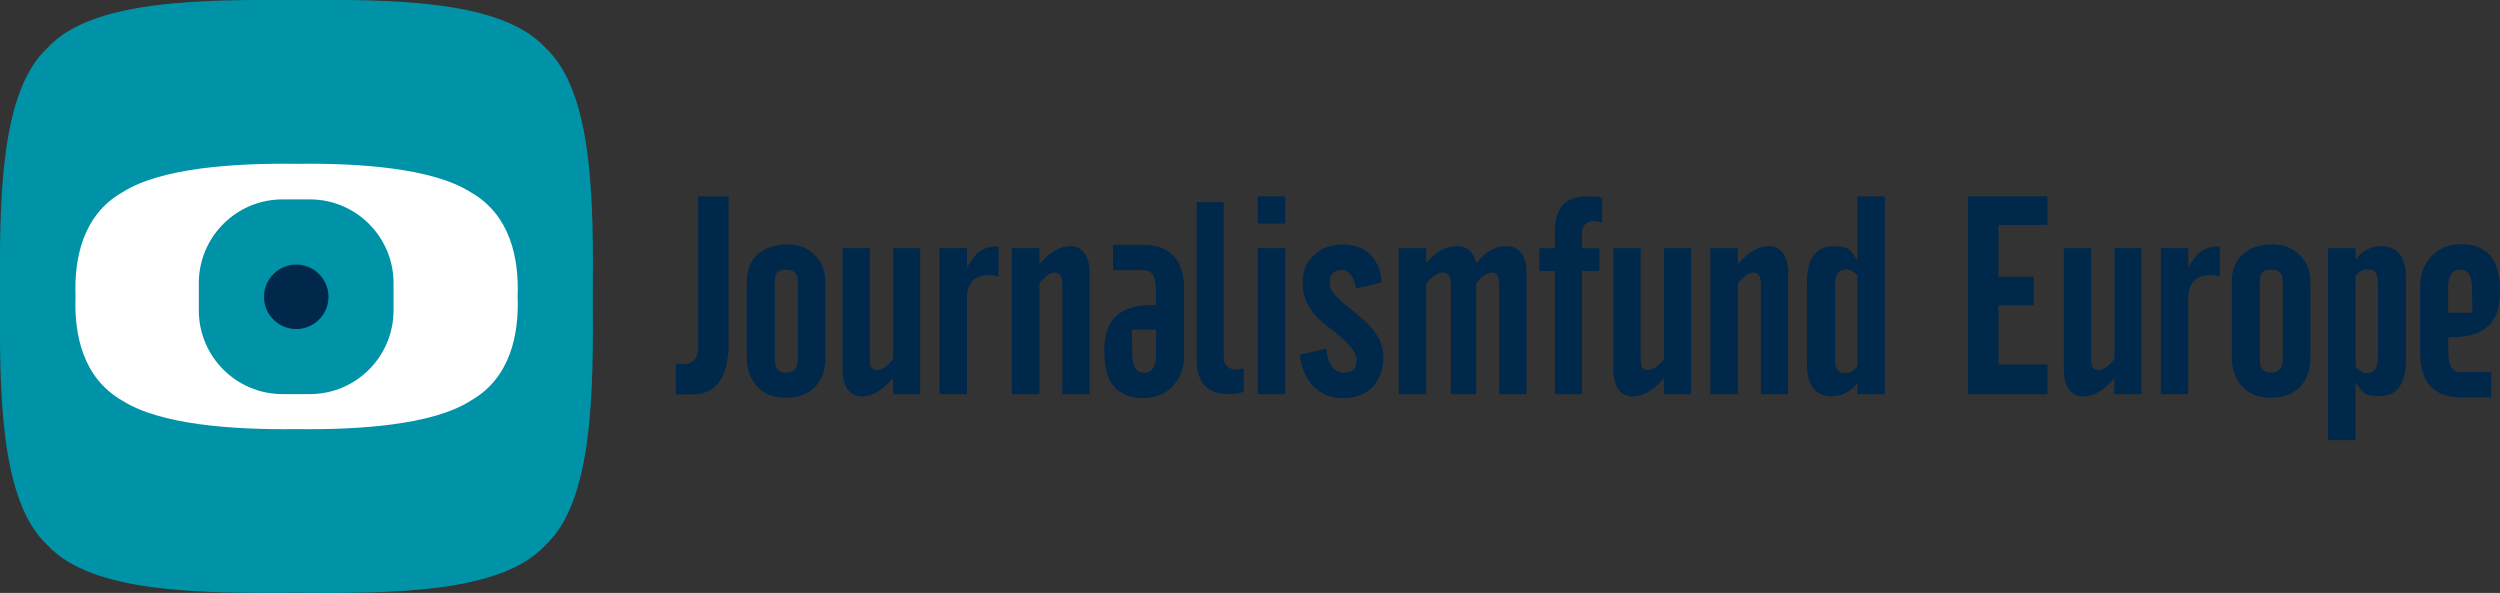 <?xml version="1.0" encoding="UTF-8"?>
<svg id="Laag_2" data-name="Laag 2" xmlns="http://www.w3.org/2000/svg" version="1.1" viewBox="0 0 2194.2 520.4">
  <rect x="0" y="0" width="2194.2" height="520.4" fill="#333333" stroke="none"/>
  <defs>
    <style>
      .cls-1 {
        fill: #0092a7;
      }

      .cls-1, .cls-2, .cls-3 {
        stroke-width: 0px;
      }

      .cls-2 {
        fill: #00284a;
      }

      .cls-3 {
        fill: #fff;
      }
    </style>
  </defs>
  <path class="cls-1" d="M520.3,260.2c.5,82.3.6,179.4-41.7,218.4-39,42.4-136.1,42.3-218.4,41.7-82.3.5-179.4.6-218.4-41.7C-.5,439.6-.4,342.5,0,260.2-.4,177.9-.5,80.8,41.8,41.9,80.8-.5,177.9-.4,260.2,0c82.3-.5,179.4-.6,218.4,41.8,42.4,39,42.3,136.1,41.7,218.4Z"/>
  <path class="cls-3" d="M454.3,260.2c1.3,32.9-6.1,71.7-41.4,91.6-33.2,21.2-97.9,25.6-152.6,24.8-54.8.8-119.5-3.7-152.6-24.8-35.3-19.9-42.7-58.7-41.4-91.6-1.3-32.9,6.1-71.7,41.4-91.6,33.2-21.2,97.9-25.6,152.6-24.8,54.8-.8,119.5,3.7,152.6,24.8,35.3,19.9,42.7,58.7,41.4,91.6Z"/>
  <path class="cls-1" d="M174.5,248.5c0-40.6,32.9-73.5,73.5-73.5h23.9c40.6,0,73.5,32.9,73.5,73.5v23.9c0,40.6-32.9,73.5-73.5,73.5h-23.9c-40.6,0-73.5-32.9-73.5-73.5v-23.9Z"/>
  <path class="cls-2" d="M288.3,260.5c0,15.6-12.7,28.3-28.3,28.3s-28.3-12.7-28.3-28.3,12.7-28.3,28.3-28.3,28.3,12.7,28.3,28.3Z"/>
  <path class="cls-2" d="M593.2,346v-26.8c2.6.3,4.4.5,5.4.5,9.4,0,14.1-4.8,14.1-14.5v-132.8h26.8v127.7c0,30.7-10.4,46-31.2,46h-15Z"/>
  <path class="cls-2" d="M655.4,247.1c0-10.3,3.4-18.4,10.1-24.3,6.4-5.5,14.9-8.3,25.3-8.3s17.9,3.1,24.2,9.2c6.3,6.2,9.4,14.2,9.4,24v66.2c0,11-3.1,19.6-9.2,25.8s-14.6,9.4-25.5,9.4-19.1-3.3-25.2-10c-6.1-6.4-9.1-15-9.1-25.7v-66.4ZM680,315.9c0,7.4,3.2,11.1,9.7,11.1s10.5-3.7,10.5-11.1v-69.8c0-6.2-3.5-9.4-10.5-9.4s-9.7,3.1-9.7,9.4v69.8Z"/>
  <path class="cls-2" d="M807.6,217.8v128.2h-23.8v-14.1c-9.1,10.7-18.3,16.1-27.6,16.1s-16.7-7.6-16.7-22.8v-107.4h23.9v98.4c0,5.8,2.1,8.6,6.4,8.6s8.9-3.2,14.1-9.6v-97.4h23.8Z"/>
  <path class="cls-2" d="M824.6,346v-128.2h24.1v17.4c6.1-12.6,14.5-18.9,25.3-18.9h2.4v26.8c-2.2-1.1-4.8-1.7-7.8-1.7-13.3,0-19.9,6.9-19.9,20.7v83.8h-24.1Z"/>
  <path class="cls-2" d="M888.1,346v-128.2h24.1v14.1c9-10.6,18.1-15.9,27.3-15.9s16.8,7.5,16.8,22.6v107.4h-23.9v-96.7c0-6.7-2.1-10.1-6.4-10.1s-8.7,3.2-13.8,9.6v97.2h-24.1Z"/>
  <path class="cls-2" d="M1074.1,177.4v137.5c0,2.8,1,5.1,3.1,6.8,2,1.7,4.5,2.6,7.3,2.6s4.9-.4,7.1-1.1v20.7c-4.2,1.4-8.8,2-13.6,2-18.5,0-27.7-10.2-27.7-30.5v-138h23.9Z"/>
  <path class="cls-2" d="M1103.9,196.2v-23.9h24.1v23.9h-24.1ZM1103.9,346v-128.2h24.1v128.2h-24.1Z"/>
  <path class="cls-2" d="M1140.7,311.3l23.1-5.2c1.9,13.9,7.2,20.9,15.7,20.9s11.1-3.8,11.1-11.3-8.3-16.4-24.9-28.8c-14.9-11.1-22.3-23.6-22.3-37.4s3.2-18.9,9.7-25.3c6.4-6.4,15-9.6,25.5-9.6s18.2,3,24.3,9.1c5.8,5.9,9.1,14,9.8,24.1l-22.6,5.4c-1.8-10.8-6-16.2-12.7-16.2s-10.3,3.8-10.3,11.3,5.6,12.8,16.9,21.7c2.3,1.8,4.7,3.8,7.1,5.8,7.6,6.3,13.1,11.9,16.3,16.7,4.6,6.6,6.8,14,6.8,22s-3.3,19.1-9.8,25.5c-6.5,6.3-15.2,9.5-25.9,9.5s-19.7-3.7-26.5-11.2c-6.1-6.7-9.8-15.7-11.3-27Z"/>
  <path class="cls-2" d="M1227.6,346v-128.2h24.1v13.3c8.2-10.1,17.2-15.1,26.8-15.1s14.8,5,17.1,15.1c8-10.1,16.9-15.1,26.5-15.1s17.7,7.2,17.7,21.7v108.3h-24.1v-96.7c0-6.7-2.1-10.1-6.4-10.1s-8.7,3.2-13.7,9.6v97.2h-22.2v-96.7c0-6.7-2.3-10.1-6.8-10.1s-9.4,3.2-14.8,9.6v97.2h-24.1Z"/>
  <path class="cls-2" d="M1364.7,346v-108.2h-13.6v-19.9h13.6v-15c0-20.3,9.2-30.5,27.7-30.5s9.3.6,13.8,1.9v20.9l-6.4-1.2c-7.5,0-11.3,3.6-11.3,10.8v13.1h15.3v19.9h-15.3v108.2h-23.9Z"/>
  <path class="cls-2" d="M1484.2,217.8v128.2h-23.8v-14.1c-9,10.7-18.3,16.1-27.6,16.1s-16.7-7.6-16.7-22.8v-107.4h23.9v98.4c0,5.8,2.1,8.6,6.4,8.6s8.9-3.2,14.1-9.6v-97.4h23.8Z"/>
  <path class="cls-2" d="M1501.2,346v-128.2h24.1v14.1c9-10.6,18.1-15.9,27.3-15.9s16.8,7.5,16.8,22.6v107.4h-23.9v-96.7c0-6.7-2.1-10.1-6.4-10.1s-8.7,3.2-13.8,9.6v97.2h-24.1Z"/>
  <path class="cls-2" d="M1630.2,346v-9.8c-6.1,7.7-13.6,11.5-22.6,11.5-14.5,0-21.7-9.4-21.7-28.2v-71.1c0-21.5,7.7-32.2,23.2-32.2s14.6,4,21.1,12v-55.9h24.1v173.7h-24.1ZM1630.2,241.7c-3.1-3.4-6.4-5.2-9.8-5.2-6.6,0-9.8,4.4-9.8,13.2v66.2c0,7.7,2.8,11.5,8.4,11.5s7.7-2,11.3-5.9v-79.9Z"/>
  <path class="cls-2" d="M1727.2,346v-173.7h69.8v25.1h-43v45.5h31v25.1h-31v51.9h43v26.1h-69.8Z"/>
  <path class="cls-2" d="M1879.5,217.8v128.2h-23.8v-14.1c-9,10.7-18.3,16.1-27.6,16.1s-16.7-7.6-16.7-22.8v-107.4h23.9v98.4c0,5.8,2.1,8.6,6.4,8.6s8.9-3.2,14.1-9.6v-97.4h23.8Z"/>
  <path class="cls-2" d="M1896.5,346v-128.2h24.1v17.4c6.1-12.6,14.5-18.9,25.3-18.9h2.4v26.8c-2.2-1.1-4.8-1.7-7.8-1.7-13.3,0-19.9,6.9-19.9,20.7v83.8h-24.1Z"/>
  <path class="cls-2" d="M1958.8,247.1c0-10.3,3.4-18.4,10.1-24.3,6.4-5.5,14.9-8.3,25.3-8.3s17.9,3.1,24.2,9.2c6.3,6.2,9.4,14.2,9.4,24v66.2c0,11-3.1,19.6-9.2,25.8-6.1,6.2-14.6,9.4-25.5,9.4s-19.1-3.3-25.2-10c-6.1-6.4-9.1-15-9.1-25.7v-66.4ZM1983.4,315.9c0,7.4,3.2,11.1,9.7,11.1s10.5-3.7,10.5-11.1v-69.8c0-6.2-3.5-9.4-10.5-9.4s-9.7,3.1-9.7,9.4v69.8Z"/>
  <path class="cls-2" d="M2043.3,386.3v-168.5h24.1v10.1c6.1-7.9,13.6-11.9,22.6-11.9,14.5,0,21.7,9.5,21.7,28.5v70.9c0,21.5-7.7,32.2-23.2,32.2s-14.6-4-21.1-12v50.7h-24.1ZM2067.4,242.2v79.9c3.3,3.6,6.6,5.4,9.8,5.4,6.6,0,9.8-4.5,9.8-13.5v-66.2c0-7.5-2.8-11.3-8.4-11.3s-7.8,1.9-11.3,5.6Z"/>
  <path class="cls-2" d="M2186.5,348.8h-24.7c-25.1.5-37.7-12.6-37.7-39.3v-57.5c0-11,3.3-20,9.9-27.1,6.6-7.1,15.4-10.6,26.2-10.6s19.3,3.3,25.2,9.8c5.9,6.5,8.8,17.5,8.8,32.8,0,27.2-15.2,40.2-45.4,39v12.8c0,11.9,3.3,17.9,10.3,17.9h27.4v22.1ZM2148.8,274.4h21.2l-.4-22.7c-.2-10.1-3.6-15.1-10.3-15.1s-10.6,5-10.6,15.1v22.7Z"/>
  <path class="cls-2" d="M976.9,214.9h24.7c25.1-.5,37.7,12.6,37.7,39.3v57.5c0,11-3.3,20-9.9,27.1-6.6,7.1-15.4,10.6-26.2,10.6s-19.3-3.3-25.2-9.8c-5.9-6.5-8.8-17.5-8.8-32.8,0-27.2,15.2-40.2,45.4-39v-12.8c0-11.9-3.3-17.9-10.3-17.9h-27.4v-22.1ZM1014.6,289.3h-21.2l.4,22.7c.2,10.1,3.6,15.1,10.3,15.1s10.6-5,10.6-15.1v-22.7Z"/>
</svg>